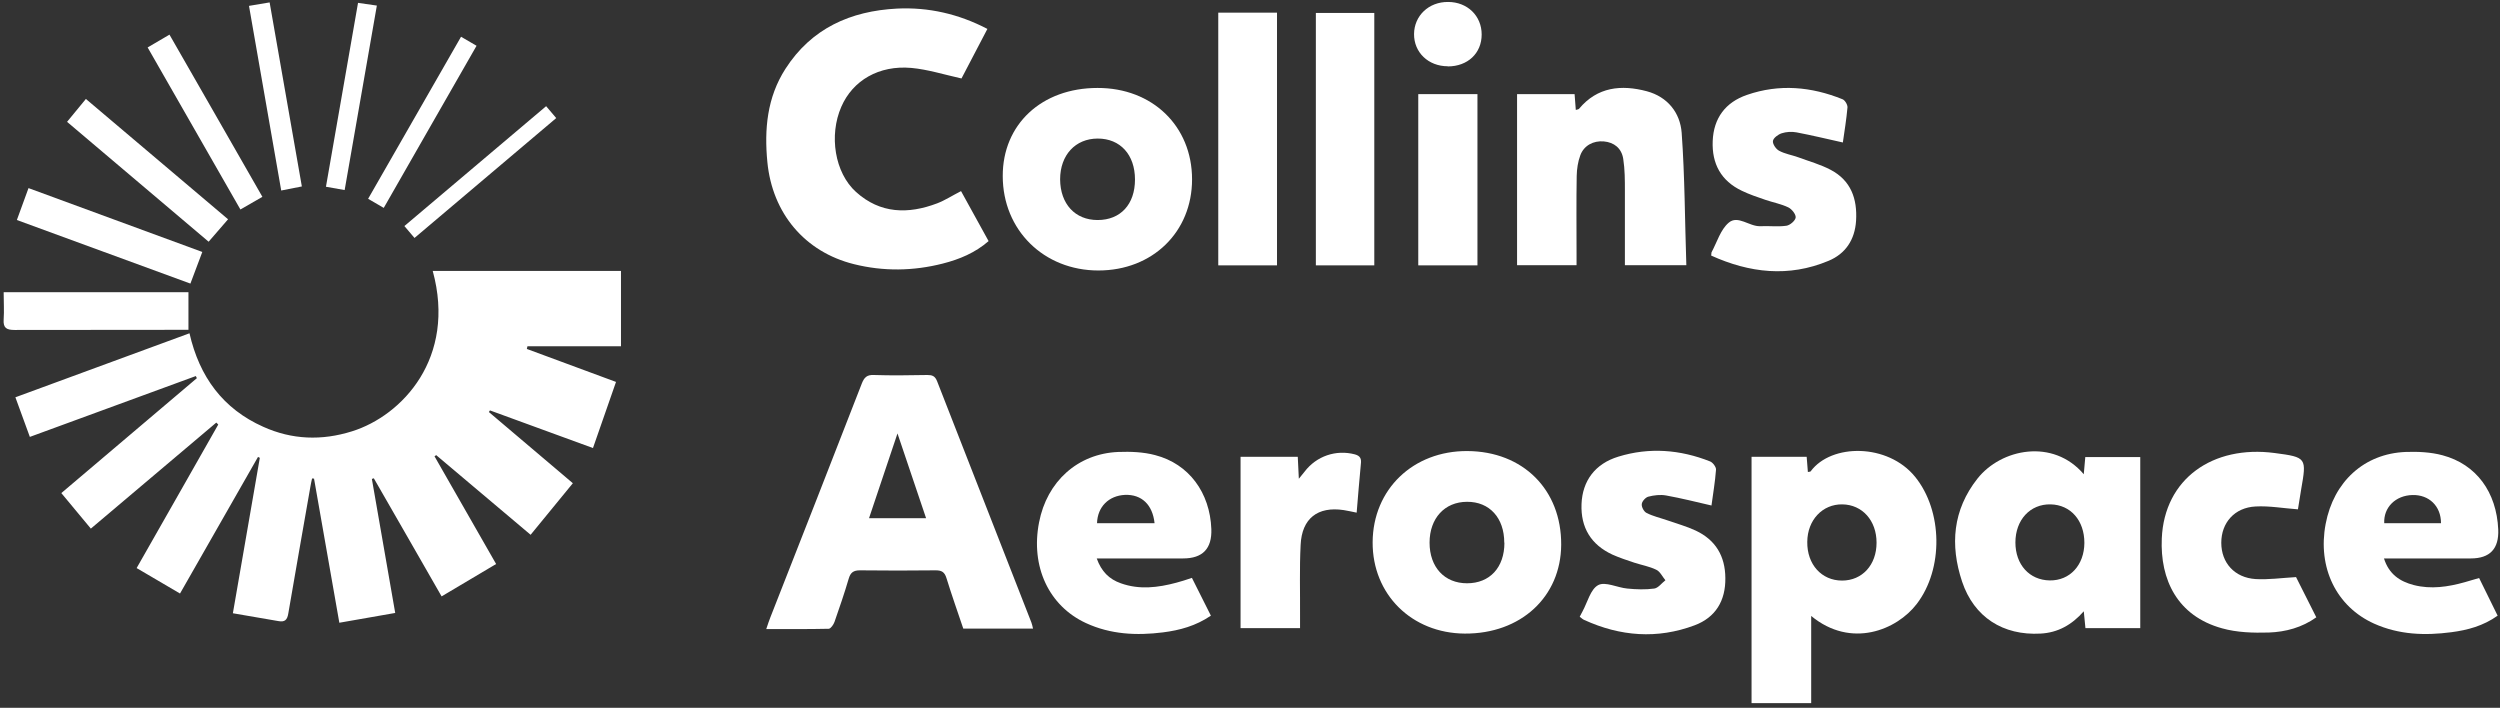 <svg width="166" height="47" viewBox="0 0 166 47" fill="none" xmlns="http://www.w3.org/2000/svg">
<rect x="0" y="0" width="166" height="47" fill="#333333" stroke="none"/>
<path d="M38.042 32.08C37.083 33.25 36.172 34.37 35.233 35.51C33.093 33.7 31.023 31.96 28.962 30.22C28.922 30.25 28.882 30.27 28.852 30.3C30.192 32.64 31.532 34.98 32.942 37.45C31.742 38.17 30.562 38.86 29.322 39.6C27.792 36.92 26.302 34.34 24.822 31.76C24.782 31.77 24.732 31.79 24.692 31.8C25.202 34.73 25.712 37.67 26.242 40.7C24.992 40.92 23.802 41.13 22.532 41.35C21.962 38.09 21.402 34.93 20.852 31.78C20.812 31.78 20.772 31.78 20.722 31.77C20.682 31.95 20.642 32.12 20.613 32.3C20.122 35.11 19.622 37.93 19.142 40.74C19.073 41.17 18.902 41.32 18.483 41.24C17.523 41.07 16.552 40.91 15.463 40.72C16.073 37.23 16.662 33.82 17.252 30.4C17.212 30.38 17.172 30.36 17.132 30.34C15.422 33.34 13.703 36.34 11.953 39.41C10.973 38.84 10.042 38.29 9.072 37.72C10.902 34.5 12.703 31.35 14.492 28.19L14.363 28.06C11.602 30.39 8.842 32.72 6.032 35.1C5.372 34.31 4.752 33.56 4.072 32.74C7.102 30.17 10.082 27.64 13.072 25.11C13.052 25.06 13.022 25.02 13.002 24.97C9.352 26.31 5.712 27.64 1.982 29.01C1.662 28.13 1.362 27.3 1.022 26.38C4.882 24.96 8.692 23.56 12.582 22.13C13.242 25.03 14.812 27.15 17.483 28.34C19.392 29.2 21.363 29.27 23.372 28.64C26.703 27.6 30.312 23.76 28.733 17.99H41.233V22.99H35.023C35.013 23.05 35.002 23.11 34.983 23.17C36.913 23.88 38.833 24.59 40.903 25.36C40.392 26.83 39.892 28.27 39.373 29.75C37.002 28.88 34.772 28.07 32.532 27.25C32.512 27.29 32.483 27.32 32.462 27.36C34.282 28.9 36.102 30.45 38.042 32.09V32.08Z" fill="white"/>
<path d="M50.883 41.76C50.992 41.44 51.063 41.21 51.153 40.99C53.183 35.82 55.212 30.65 57.222 25.47C57.383 25.06 57.563 24.88 58.023 24.9C59.203 24.94 60.393 24.92 61.573 24.9C61.893 24.9 62.083 24.96 62.222 25.31C64.302 30.65 66.392 35.99 68.483 41.33C68.532 41.45 68.552 41.58 68.593 41.74H63.962C63.583 40.62 63.193 39.51 62.843 38.38C62.722 37.99 62.533 37.87 62.133 37.87C60.453 37.89 58.782 37.89 57.102 37.87C56.663 37.87 56.472 38.02 56.352 38.43C56.072 39.39 55.742 40.34 55.413 41.29C55.352 41.47 55.163 41.74 55.032 41.75C53.682 41.78 52.323 41.77 50.873 41.77L50.883 41.76ZM61.493 34.41C60.863 32.54 60.252 30.75 59.593 28.78C58.922 30.77 58.322 32.56 57.703 34.41H61.493Z" fill="white"/>
<path d="M120.273 46.69H116.303V30.33H119.963C119.993 30.67 120.013 31 120.043 31.34C120.123 31.32 120.213 31.33 120.233 31.29C121.603 29.44 125.353 29.43 127.163 31.66C129.003 33.93 129.053 37.78 127.273 40.1C125.953 41.83 122.913 43.09 120.263 40.9V46.68L120.273 46.69ZM124.603 36.03C124.603 34.57 123.663 33.51 122.333 33.49C121.013 33.47 120.013 34.53 120.003 35.98C119.983 37.48 120.953 38.55 122.313 38.55C123.653 38.55 124.603 37.51 124.603 36.04V36.03Z" fill="white"/>
<path d="M63.843 5.21C62.673 4.95 61.603 4.61 60.513 4.51C58.363 4.32 56.623 5.34 55.863 7.09C55.033 8.99 55.423 11.47 56.843 12.75C58.453 14.2 60.313 14.23 62.233 13.5C62.753 13.3 63.223 12.99 63.813 12.69C64.413 13.77 65.013 14.88 65.643 16.01C64.743 16.79 63.703 17.22 62.603 17.5C60.643 18 58.663 18.03 56.703 17.54C53.443 16.73 51.283 14.17 50.953 10.76C50.743 8.58 50.933 6.47 52.153 4.57C53.883 1.88 56.473 0.73 59.563 0.57C61.653 0.47 63.643 0.92 65.563 1.92C64.953 3.08 64.363 4.22 63.843 5.21Z" fill="white"/>
<path d="M138.363 31.48C138.403 31.05 138.433 30.72 138.463 30.35H142.113V41.71H138.473C138.443 41.38 138.413 41.03 138.363 40.59C137.563 41.5 136.633 42.01 135.493 42.07C133.003 42.21 131.073 40.98 130.283 38.62C129.473 36.19 129.663 33.86 131.303 31.78C132.873 29.79 136.323 29.09 138.363 31.49V31.48ZM138.403 36.05C138.403 34.56 137.493 33.52 136.163 33.49C134.803 33.46 133.823 34.52 133.823 36.02C133.823 37.49 134.753 38.52 136.103 38.54C137.443 38.56 138.393 37.52 138.403 36.05Z" fill="white"/>
<path d="M107.893 17.61C107.893 15.93 107.893 14.31 107.893 12.68C107.893 11.97 107.893 11.25 107.783 10.55C107.673 9.84 107.173 9.45 106.493 9.39C105.803 9.33 105.173 9.66 104.933 10.31C104.773 10.74 104.703 11.22 104.693 11.68C104.663 13.4 104.683 15.12 104.683 16.84C104.683 17.08 104.683 17.32 104.683 17.61H100.733V6.25H104.553C104.583 6.59 104.603 6.93 104.633 7.3C104.733 7.27 104.813 7.26 104.843 7.23C106.063 5.76 107.663 5.61 109.353 6.06C110.723 6.43 111.563 7.48 111.663 8.82C111.873 11.73 111.873 14.65 111.973 17.61H107.903H107.893Z" fill="white"/>
<path d="M97.433 29.95C101.133 29.97 103.683 32.52 103.663 36.17C103.643 39.64 100.973 42.09 97.263 42.07C93.733 42.05 91.123 39.46 91.143 36C91.163 32.49 93.833 29.93 97.433 29.95ZM99.883 36.03C99.883 34.39 98.903 33.31 97.413 33.32C95.923 33.32 94.923 34.42 94.923 36.03C94.923 37.66 95.913 38.73 97.413 38.73C98.923 38.73 99.893 37.68 99.893 36.04L99.883 36.03Z" fill="white"/>
<path d="M158.293 37.07C158.623 38.13 159.353 38.61 160.283 38.85C161.423 39.14 162.543 38.97 163.653 38.66C163.953 38.58 164.243 38.48 164.613 38.38C165.023 39.21 165.423 40.02 165.843 40.88C164.893 41.56 163.843 41.84 162.763 41.98C161.013 42.21 159.293 42.15 157.643 41.41C155.133 40.28 153.873 37.69 154.423 34.79C154.953 31.98 156.983 30.12 159.733 30.01C160.543 29.98 161.403 30.02 162.183 30.23C164.433 30.83 165.773 32.68 165.883 35.16C165.936 36.44 165.329 37.08 164.063 37.08H158.303L158.293 37.07ZM162.083 34.74C162.083 33.6 161.283 32.84 160.183 32.87C159.063 32.9 158.263 33.69 158.313 34.74H162.093H162.083Z" fill="white"/>
<path d="M80.403 40.88C79.403 41.56 78.333 41.85 77.223 41.99C75.473 42.21 73.743 42.13 72.103 41.37C69.643 40.23 68.423 37.62 68.993 34.69C69.513 31.97 71.563 30.12 74.253 30.01C75.063 29.98 75.923 30.01 76.703 30.22C78.943 30.8 80.343 32.71 80.433 35.13C80.48 36.43 79.856 37.08 78.563 37.08H72.823C73.133 37.95 73.653 38.46 74.423 38.73C75.653 39.17 76.883 39.02 78.113 38.69C78.433 38.61 78.753 38.5 79.143 38.37C79.563 39.2 79.973 40.03 80.403 40.88ZM76.663 34.74C76.533 33.5 75.793 32.82 74.703 32.86C73.623 32.91 72.873 33.65 72.843 34.74H76.663Z" fill="white"/>
<path d="M122.363 9.46C121.283 9.22 120.293 8.98 119.293 8.79C118.973 8.73 118.613 8.75 118.303 8.85C118.063 8.93 117.753 9.16 117.723 9.36C117.693 9.56 117.923 9.9 118.133 10.01C118.523 10.22 118.973 10.29 119.393 10.44C120.123 10.71 120.883 10.92 121.563 11.28C122.903 11.99 123.333 13.2 123.243 14.66C123.163 15.92 122.543 16.85 121.413 17.32C118.763 18.43 116.163 18.12 113.623 16.97C113.643 16.82 113.633 16.77 113.653 16.74C114.013 16.07 114.243 15.25 114.783 14.79C115.393 14.26 116.153 15.05 116.883 15.02C117.463 14.99 118.043 15.07 118.613 14.99C118.853 14.96 119.213 14.65 119.233 14.44C119.253 14.23 118.973 13.88 118.743 13.77C118.263 13.54 117.723 13.44 117.223 13.27C116.693 13.09 116.163 12.91 115.663 12.67C114.273 12.01 113.663 10.87 113.723 9.37C113.783 7.84 114.573 6.79 116.003 6.3C118.143 5.56 120.263 5.75 122.343 6.59C122.503 6.65 122.683 6.95 122.673 7.13C122.603 7.92 122.473 8.71 122.363 9.48V9.46Z" fill="white"/>
<path d="M113.663 33.57C112.623 33.33 111.633 33.08 110.633 32.9C110.253 32.83 109.823 32.88 109.443 32.98C109.263 33.03 109.023 33.29 109.013 33.48C108.993 33.67 109.163 33.98 109.333 34.06C109.763 34.28 110.253 34.39 110.713 34.55C111.343 34.77 111.993 34.95 112.593 35.23C113.913 35.85 114.553 36.92 114.563 38.38C114.583 39.89 113.913 41 112.523 41.52C110.043 42.45 107.583 42.26 105.183 41.16C105.083 41.12 105.003 41.03 104.893 40.95C104.963 40.81 105.023 40.7 105.083 40.59C105.413 39.98 105.613 39.12 106.123 38.85C106.593 38.6 107.393 39.02 108.053 39.08C108.653 39.14 109.263 39.16 109.843 39.08C110.113 39.04 110.333 38.72 110.583 38.53C110.383 38.29 110.233 37.95 109.973 37.83C109.523 37.61 109.003 37.52 108.513 37.36C108.033 37.2 107.543 37.04 107.073 36.83C105.643 36.17 104.953 35.03 105.013 33.47C105.073 31.93 105.913 30.79 107.463 30.32C109.513 29.69 111.563 29.85 113.553 30.64C113.733 30.71 113.963 31.02 113.943 31.19C113.883 32 113.743 32.81 113.643 33.56L113.663 33.57Z" fill="white"/>
<path d="M152.453 38.31C152.863 39.13 153.323 40.04 153.803 40.99C152.853 41.67 151.763 41.96 150.653 42C149.613 42.03 148.533 42 147.543 41.72C144.573 40.9 143.423 38.49 143.543 35.75C143.713 31.79 146.933 29.54 151.033 30.08C153.173 30.36 153.163 30.4 152.793 32.52C152.713 33 152.643 33.48 152.583 33.82C151.613 33.75 150.683 33.58 149.773 33.63C148.373 33.7 147.493 34.71 147.493 36.04C147.493 37.37 148.373 38.36 149.773 38.45C150.603 38.5 151.453 38.38 152.443 38.32L152.453 38.31Z" fill="white"/>
<path d="M91.253 17.62H87.373V0.86H91.253V17.62Z" fill="white"/>
<path d="M84.793 17.62H80.893V0.84H84.793V17.62Z" fill="white"/>
<path d="M82.353 30.33H86.172C86.192 30.8 86.213 31.23 86.243 31.79C86.413 31.57 86.523 31.45 86.623 31.32C87.413 30.28 88.713 29.84 89.963 30.17C90.332 30.27 90.403 30.47 90.362 30.8C90.263 31.86 90.172 32.93 90.082 34.04C89.772 33.98 89.493 33.91 89.222 33.87C87.502 33.61 86.442 34.42 86.362 36.18C86.282 37.74 86.333 39.31 86.323 40.87C86.323 41.13 86.323 41.4 86.323 41.71H82.373V30.33H82.353Z" fill="white"/>
<path d="M98.103 17.62H94.173V6.25H98.103V17.62Z" fill="white"/>
<path d="M0.263 19.4H12.513V21.9H11.883C8.243 21.9 4.613 21.9 0.973 21.91C0.433 21.91 0.203 21.78 0.243 21.21C0.283 20.64 0.243 20.06 0.243 19.41L0.263 19.4Z" fill="white"/>
<path d="M1.123 14.6C1.393 13.86 1.633 13.21 1.893 12.49C5.763 13.91 9.583 15.31 13.433 16.73C13.173 17.43 12.922 18.09 12.643 18.83C8.833 17.43 5.013 16.03 1.123 14.61V14.6Z" fill="white"/>
<path d="M15.143 14.56C14.703 15.07 14.303 15.53 13.853 16.05C10.733 13.41 7.623 10.77 4.453 8.09C4.873 7.58 5.263 7.11 5.703 6.57C8.873 9.25 11.993 11.89 15.143 14.56Z" fill="white"/>
<path d="M17.423 13.07C16.903 13.37 16.463 13.62 15.963 13.91C13.923 10.35 11.893 6.8 9.803 3.15C10.273 2.87 10.723 2.61 11.253 2.3C13.313 5.9 15.363 9.46 17.423 13.07Z" fill="white"/>
<path d="M16.533 0.39C17.023 0.31 17.433 0.24 17.903 0.16C18.623 4.25 19.323 8.29 20.043 12.38C19.573 12.47 19.143 12.56 18.673 12.65C17.963 8.56 17.253 4.51 16.533 0.39Z" fill="white"/>
<path d="M22.883 12.62C22.443 12.54 22.093 12.48 21.643 12.4C22.353 8.34 23.053 4.31 23.773 0.19C24.183 0.25 24.563 0.31 25.023 0.37C24.303 4.47 23.603 8.52 22.883 12.63V12.62Z" fill="white"/>
<path d="M96.133 4.4C94.843 4.4 93.883 3.48 93.893 2.26C93.903 1.04 94.873 0.12 96.153 0.13C97.433 0.13 98.383 1.05 98.383 2.29C98.383 3.54 97.453 4.41 96.133 4.41V4.4Z" fill="white"/>
<path d="M25.473 13.8C25.103 13.59 24.803 13.41 24.443 13.2C26.503 9.61 28.533 6.06 30.613 2.44C30.953 2.64 31.273 2.83 31.643 3.04C29.593 6.63 27.553 10.17 25.483 13.8H25.473Z" fill="white"/>
<path d="M26.863 15C30.023 12.33 33.112 9.71 36.263 7.05C36.483 7.3 36.683 7.55 36.933 7.84C33.783 10.51 30.673 13.14 27.523 15.8C27.303 15.54 27.102 15.3 26.852 15.01L26.863 15Z" fill="white"/>
<path d="M72.873 5.84C69.163 5.84 66.573 8.26 66.582 11.69C66.582 15.28 69.313 17.96 72.933 17.96C76.533 17.96 79.153 15.4 79.153 11.91C79.153 8.37 76.513 5.83 72.873 5.84ZM72.883 14.61C71.383 14.61 70.403 13.54 70.392 11.91C70.392 10.3 71.403 9.2 72.892 9.2C74.382 9.2 75.363 10.27 75.363 11.92C75.363 13.57 74.403 14.61 72.883 14.61Z" fill="white"/>
</svg>
